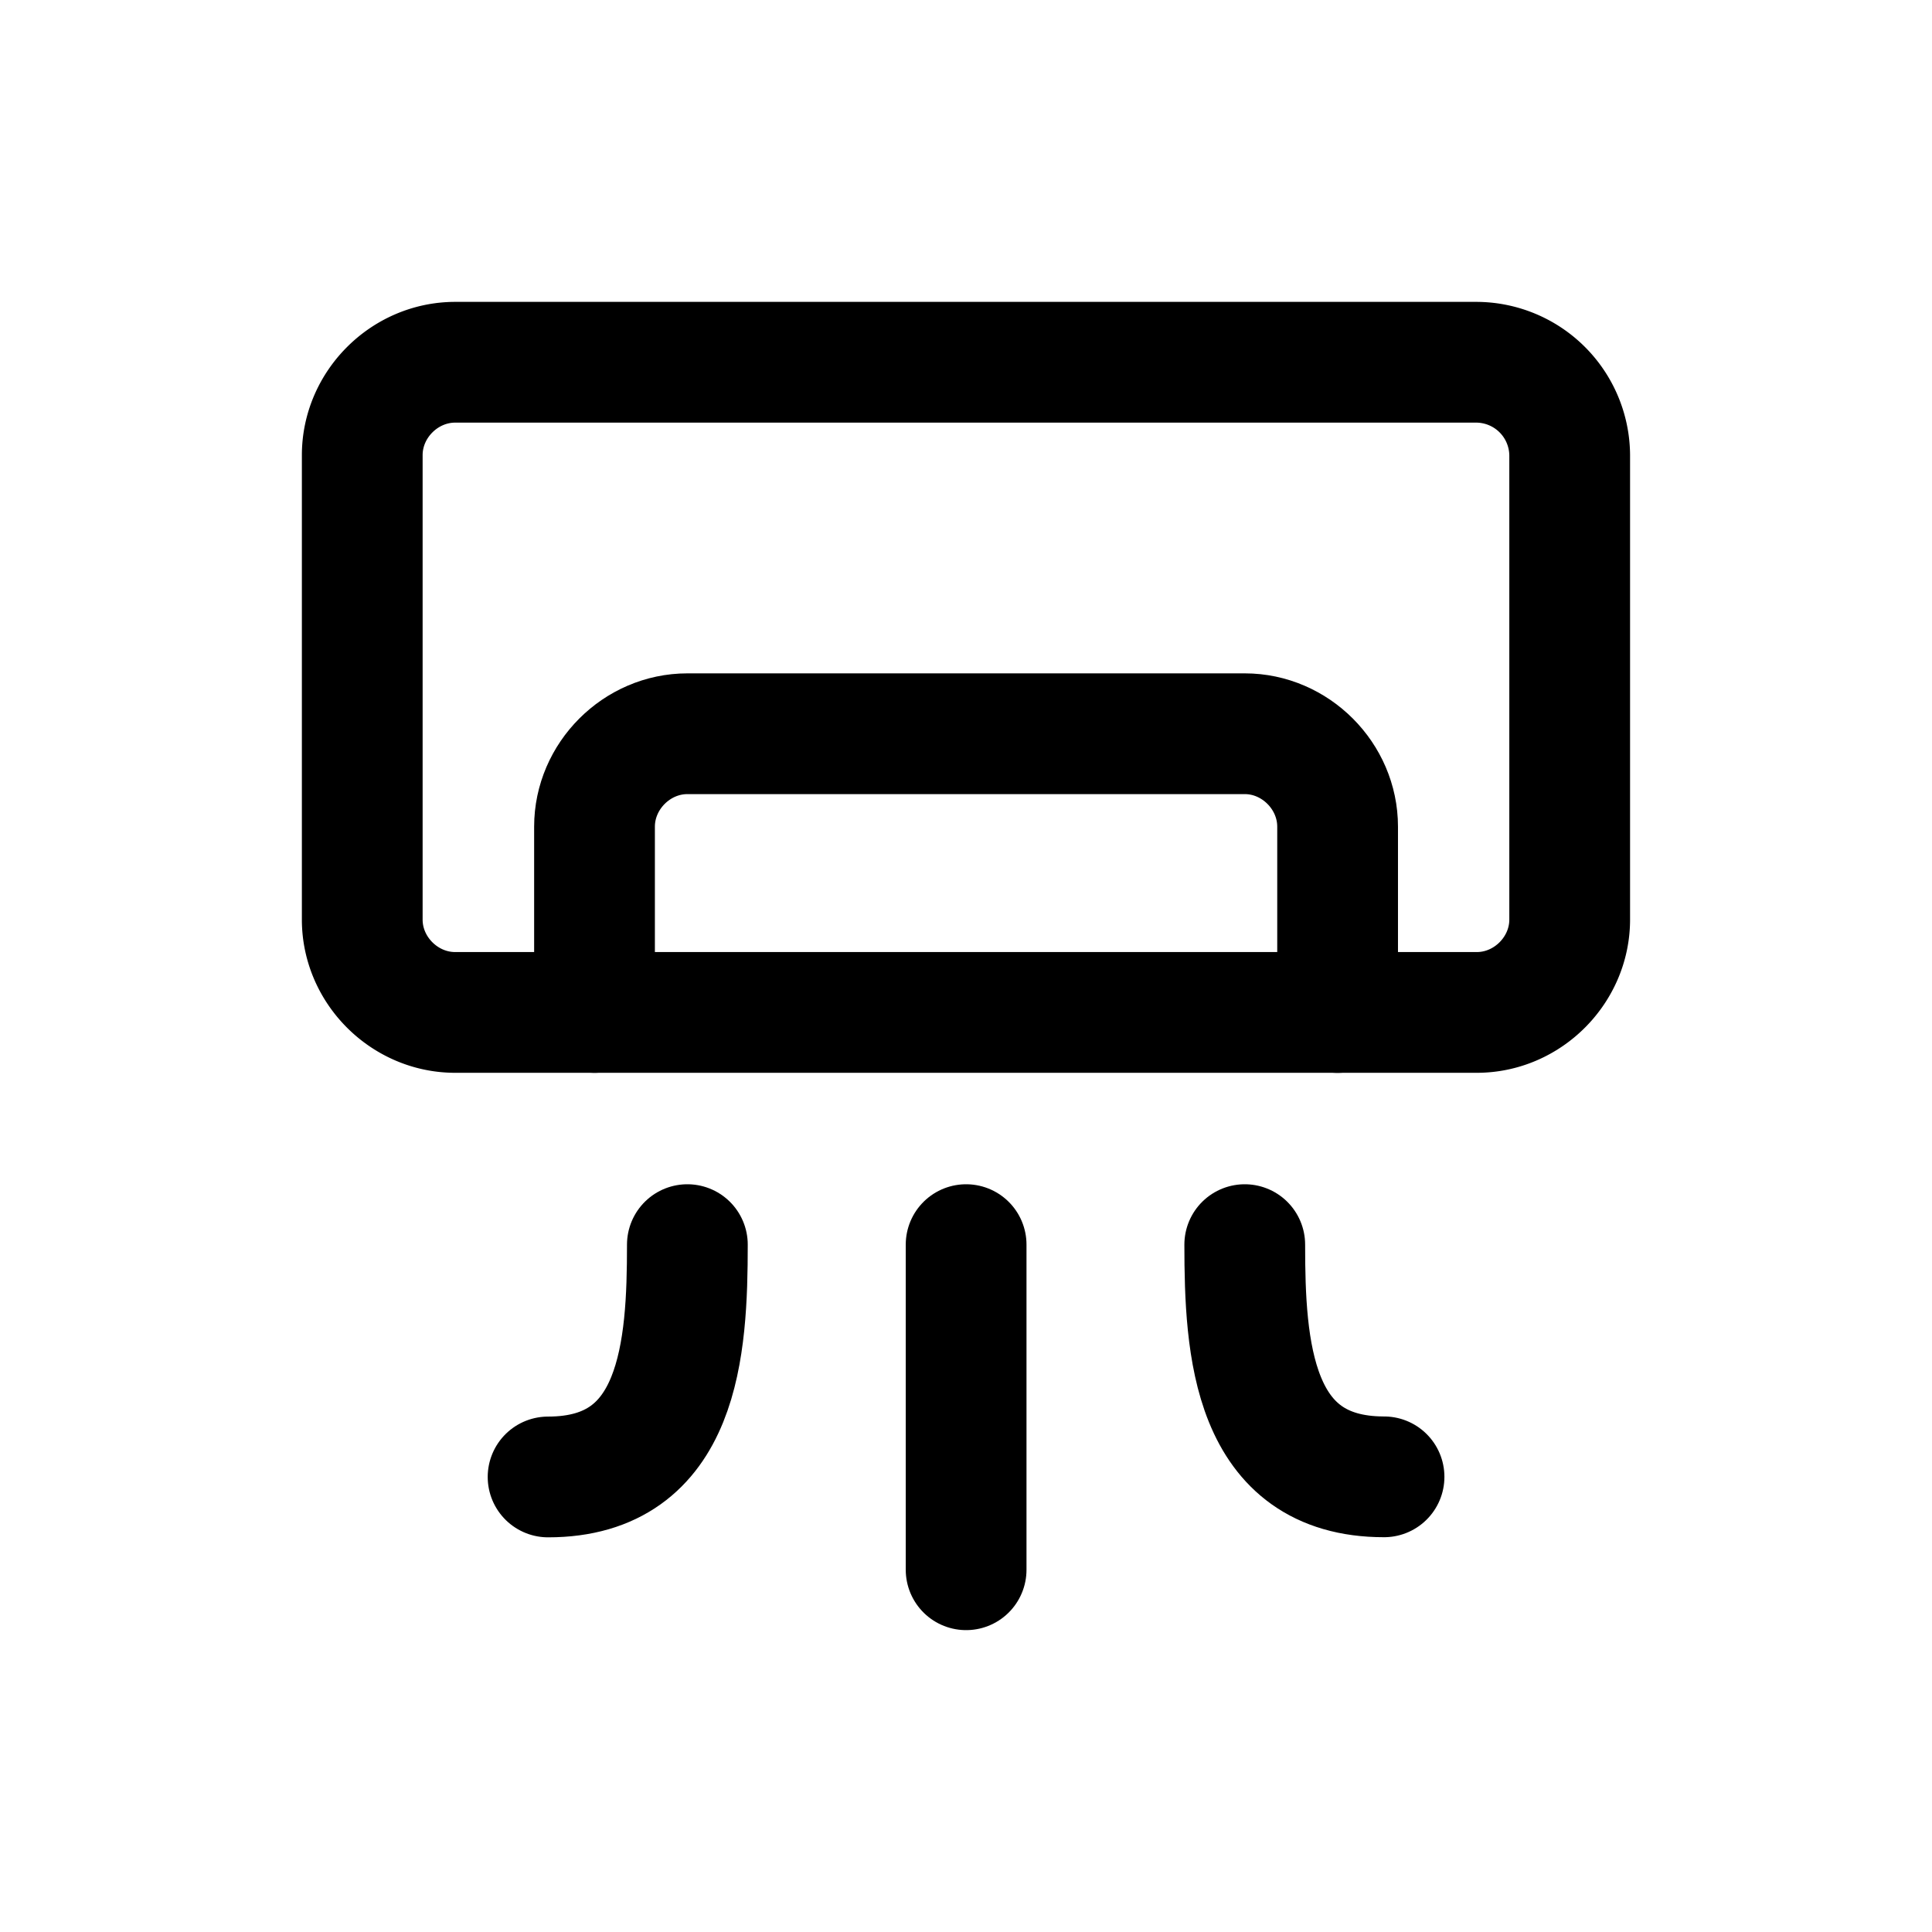 <svg width="32" height="32" fill="none" xmlns="http://www.w3.org/2000/svg"><path d="M24.461 6H7.54C6.7 6 6 6.7 6 7.539v7.693c0 .837.7 1.537 1.539 1.537H24.46c.839 0 1.539-.7 1.539-1.538V7.537A1.551 1.551 0 0 0 24.461 6Z" stroke="#000" stroke-width="2" stroke-linecap="round" stroke-linejoin="round"/><path d="M22.155 16.77v-3.078c0-.837-.7-1.539-1.537-1.539h-9.233c-.838 0-1.538.702-1.538 1.539v3.077m-.769 7.694c2.187 0 2.307-2.139 2.307-3.848m11.539 3.846c-2.187 0-2.307-2.137-2.307-3.846M16.002 26v-5.385" stroke="#000" stroke-width="2" stroke-linecap="round" stroke-linejoin="round"/></svg>